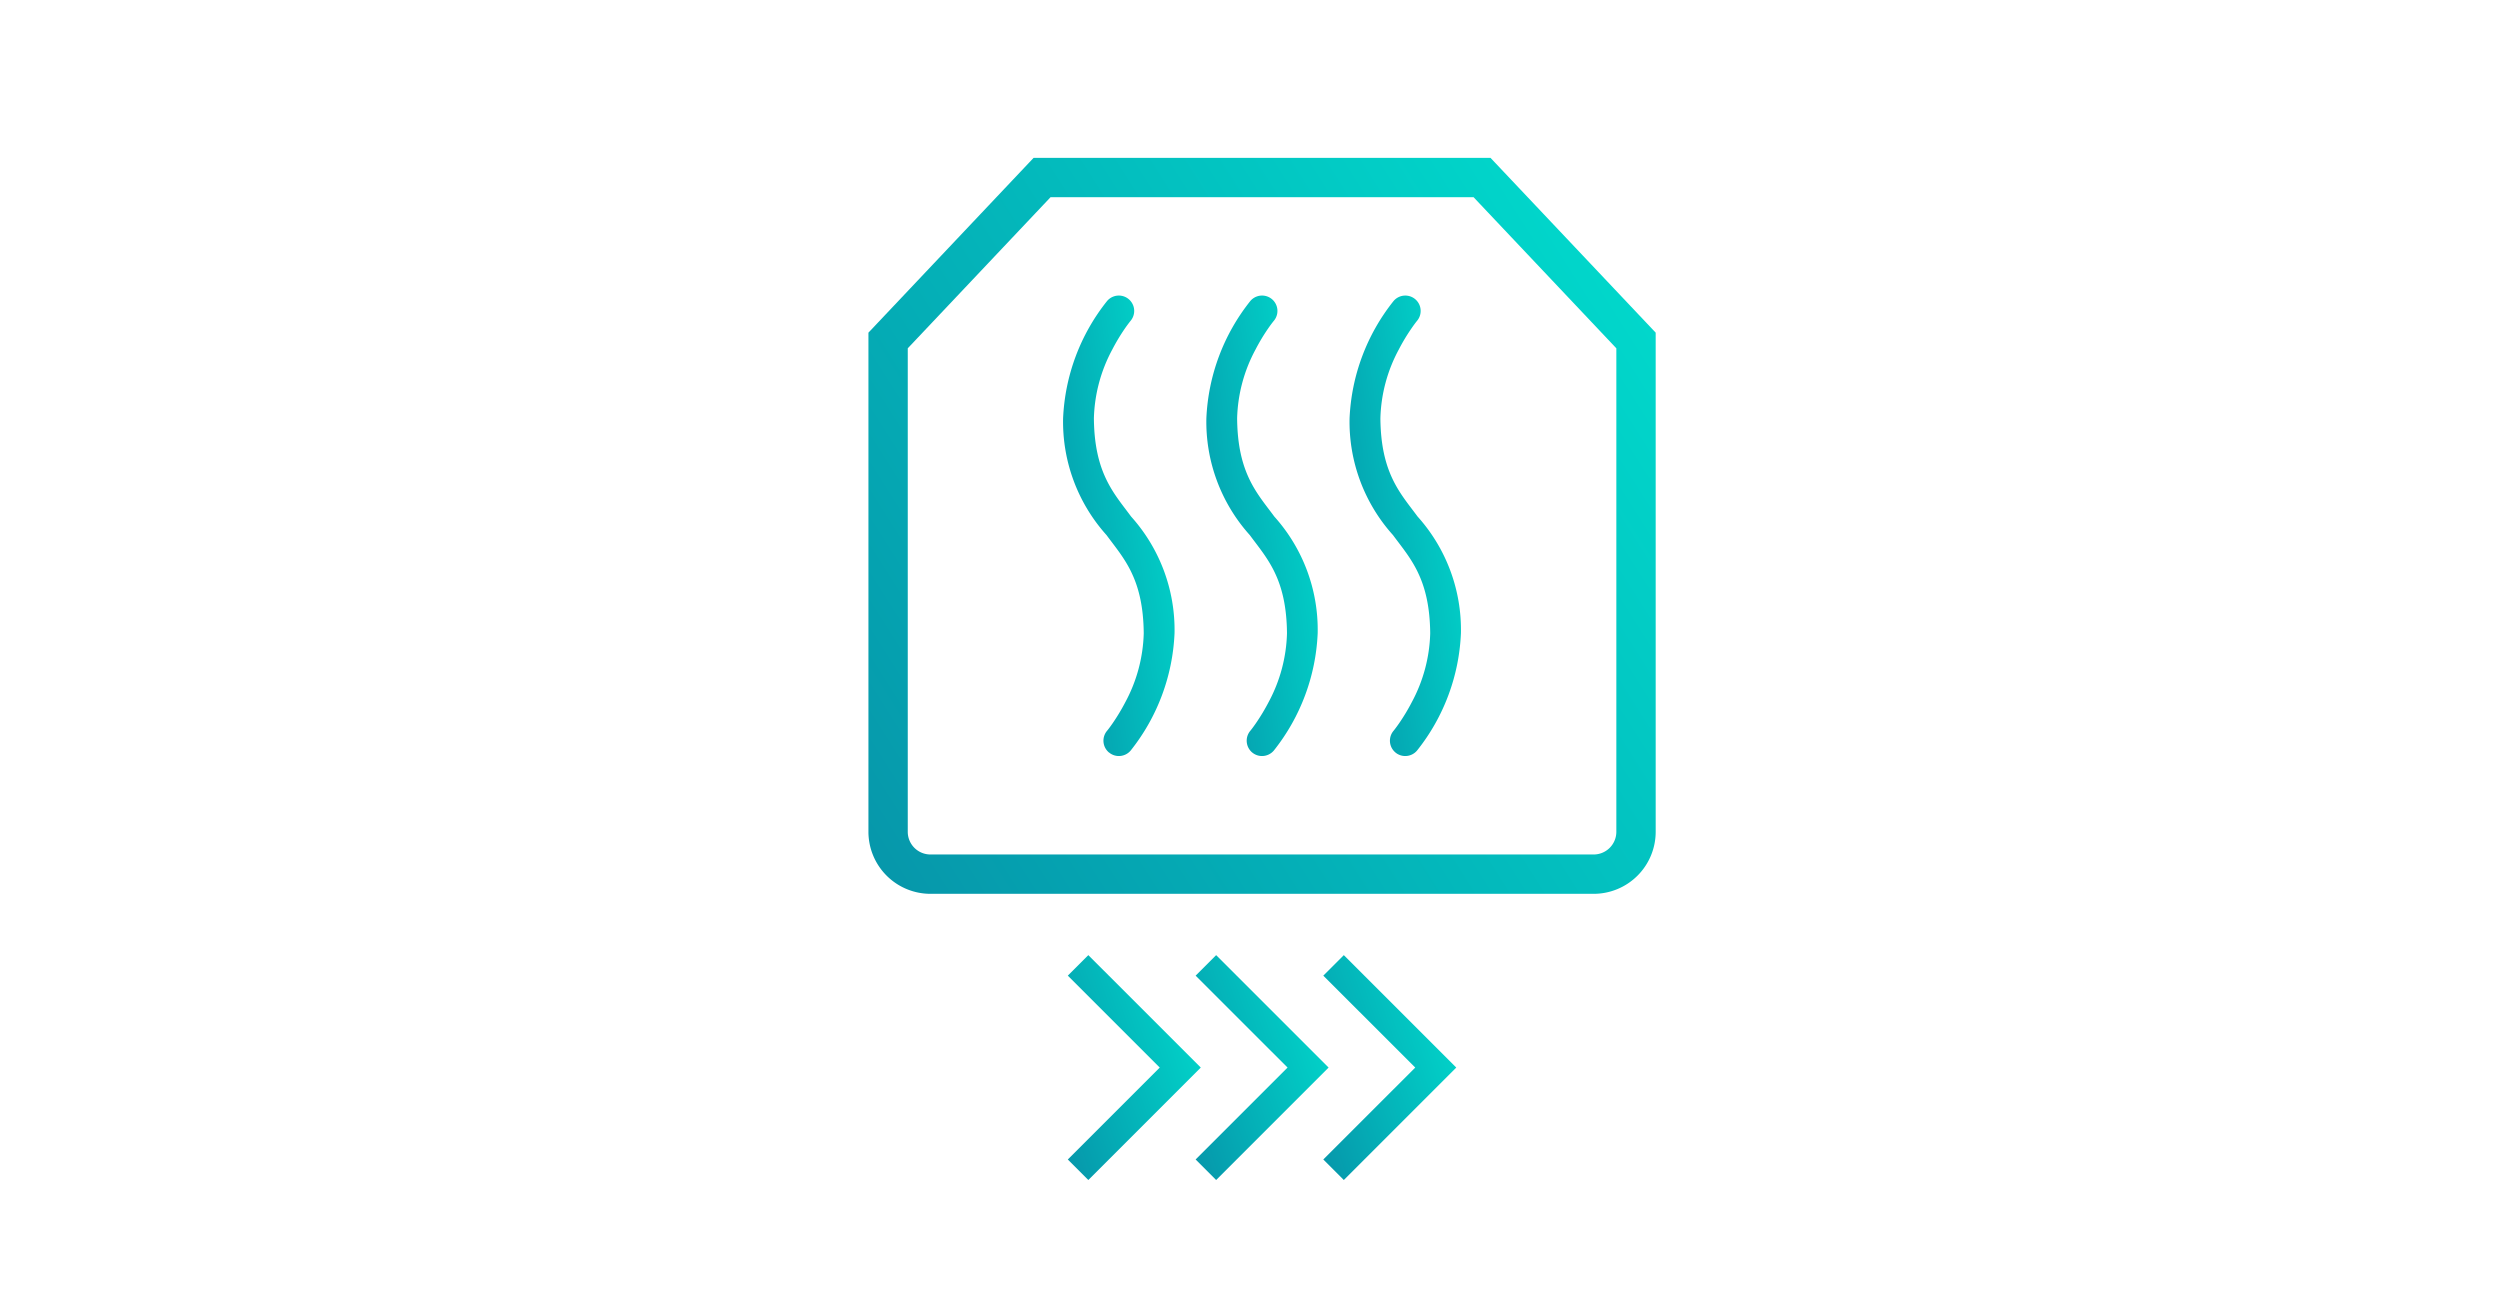 <svg xmlns="http://www.w3.org/2000/svg" xmlns:xlink="http://www.w3.org/1999/xlink" width="190" height="100" viewBox="0 0 190 100">
  <defs>
    <linearGradient id="linear-gradient" y1="0.914" x2="1.199" y2="0.207" gradientUnits="objectBoundingBox">
      <stop offset="0" stop-color="#0698ab"/>
      <stop offset="1" stop-color="#00e1d0"/>
    </linearGradient>
    <clipPath id="clip-Oven_topfeature_preheat">
      <rect width="190" height="100"/>
    </clipPath>
  </defs>
  <g id="Oven_topfeature_preheat" clip-path="url(#clip-Oven_topfeature_preheat)">
    <g id="Group_1886" data-name="Group 1886" transform="translate(50.613 4.707)">
      <g id="Group_1886-2" data-name="Group 1886" transform="translate(30.541 67.883)">
        <path id="Path_11041" data-name="Path 11041" d="M48.3,79.337l8.546-8.546L48.3,62.246l-1.559,1.559,6.987,6.986-6.987,6.986Z" transform="translate(-27.324 -62.246)" stroke="rgba(0,0,0,0)" stroke-width="1" fill="url(#linear-gradient)"/>
        <path id="Path_11042" data-name="Path 11042" d="M39.5,79.337l8.546-8.546L39.5,62.246l-1.559,1.559,6.987,6.986-6.987,6.986Z" transform="translate(-28.227 -62.246)" stroke="rgba(0,0,0,0)" stroke-width="1" fill="url(#linear-gradient)"/>
        <path id="Path_11043" data-name="Path 11043" d="M30.69,79.337l8.546-8.546L30.69,62.246l-1.559,1.559,6.987,6.986-6.987,6.986Z" transform="translate(-29.131 -62.246)" stroke="rgba(0,0,0,0)" stroke-width="1" fill="url(#linear-gradient)"/>
      </g>
      <g id="Group_1889" data-name="Group 1889" transform="translate(15.387 7.293)">
        <g id="Group_1887" data-name="Group 1887" transform="translate(14.8 10.468)">
          <path id="Path_11044" data-name="Path 11044" d="M42.163,51.508a1.17,1.17,0,0,1-.144-1.646s.151-.179.413-.556a15.236,15.236,0,0,0,.976-1.62,11.656,11.656,0,0,0,1.4-5.24c-.037-4.188-1.533-5.7-2.827-7.461a12.873,12.873,0,0,1-3.3-8.866A15.359,15.359,0,0,1,42.018,17.2a1.168,1.168,0,0,1,1.792,1.5s-.153.178-.417.559a14.66,14.66,0,0,0-.974,1.62,11.615,11.615,0,0,0-1.4,5.236c.037,4.193,1.531,5.706,2.827,7.463a12.871,12.871,0,0,1,3.295,8.864,15.367,15.367,0,0,1-3.332,8.917,1.173,1.173,0,0,1-.9.418,1.156,1.156,0,0,1-.749-.273" transform="translate(-27.797 -16.787)" stroke="rgba(0,0,0,0)" stroke-width="1" fill="url(#linear-gradient)"/>
          <path id="Path_11045" data-name="Path 11045" d="M32.291,51.508a1.167,1.167,0,0,1-.146-1.646s.152-.179.413-.556a15.237,15.237,0,0,0,.976-1.62,11.656,11.656,0,0,0,1.4-5.24c-.039-4.188-1.533-5.7-2.829-7.461a12.884,12.884,0,0,1-3.3-8.866A15.345,15.345,0,0,1,32.145,17.2a1.168,1.168,0,0,1,1.792,1.5s-.152.181-.417.559a14.874,14.874,0,0,0-.974,1.62,11.656,11.656,0,0,0-1.4,5.236c.039,4.19,1.535,5.706,2.829,7.463a12.887,12.887,0,0,1,3.3,8.864,15.365,15.365,0,0,1-3.333,8.917,1.172,1.172,0,0,1-.9.418,1.156,1.156,0,0,1-.749-.273" transform="translate(-28.81 -16.787)" stroke="rgba(0,0,0,0)" stroke-width="1" fill="url(#linear-gradient)"/>
          <path id="Path_11046" data-name="Path 11046" d="M52.038,51.508a1.166,1.166,0,0,1-.146-1.646s.15-.179.413-.556a14.894,14.894,0,0,0,.975-1.62,11.67,11.67,0,0,0,1.4-5.24c-.04-4.188-1.533-5.7-2.829-7.461a12.873,12.873,0,0,1-3.3-8.866A15.353,15.353,0,0,1,51.892,17.2a1.167,1.167,0,0,1,1.79,1.5s-.15.178-.413.559a14.642,14.642,0,0,0-.975,1.62,11.629,11.629,0,0,0-1.4,5.236c.039,4.193,1.53,5.706,2.828,7.463a12.876,12.876,0,0,1,3.293,8.864,15.338,15.338,0,0,1-3.334,8.917h0a1.169,1.169,0,0,1-.9.418,1.156,1.156,0,0,1-.749-.273" transform="translate(-26.784 -16.787)" stroke="rgba(0,0,0,0)" stroke-width="1" fill="url(#linear-gradient)"/>
        </g>
        <g id="Group_1888" data-name="Group 1888">
          <path id="Path_11047" data-name="Path 11047" d="M70.507,63.224H20.1a4.718,4.718,0,0,1-4.712-4.711V20.575L27.938,7.293h34.73L75.219,20.575V58.513A4.717,4.717,0,0,1,70.507,63.224ZM18.377,21.764V58.513A1.724,1.724,0,0,0,20.1,60.234H70.507a1.724,1.724,0,0,0,1.722-1.721V21.764L61.38,10.282H29.227Z" transform="translate(-15.387 -7.293)" stroke="rgba(0,0,0,0)" stroke-width="1" fill="url(#linear-gradient)"/>
        </g>
      </g>
    </g>
  </g>
</svg>
